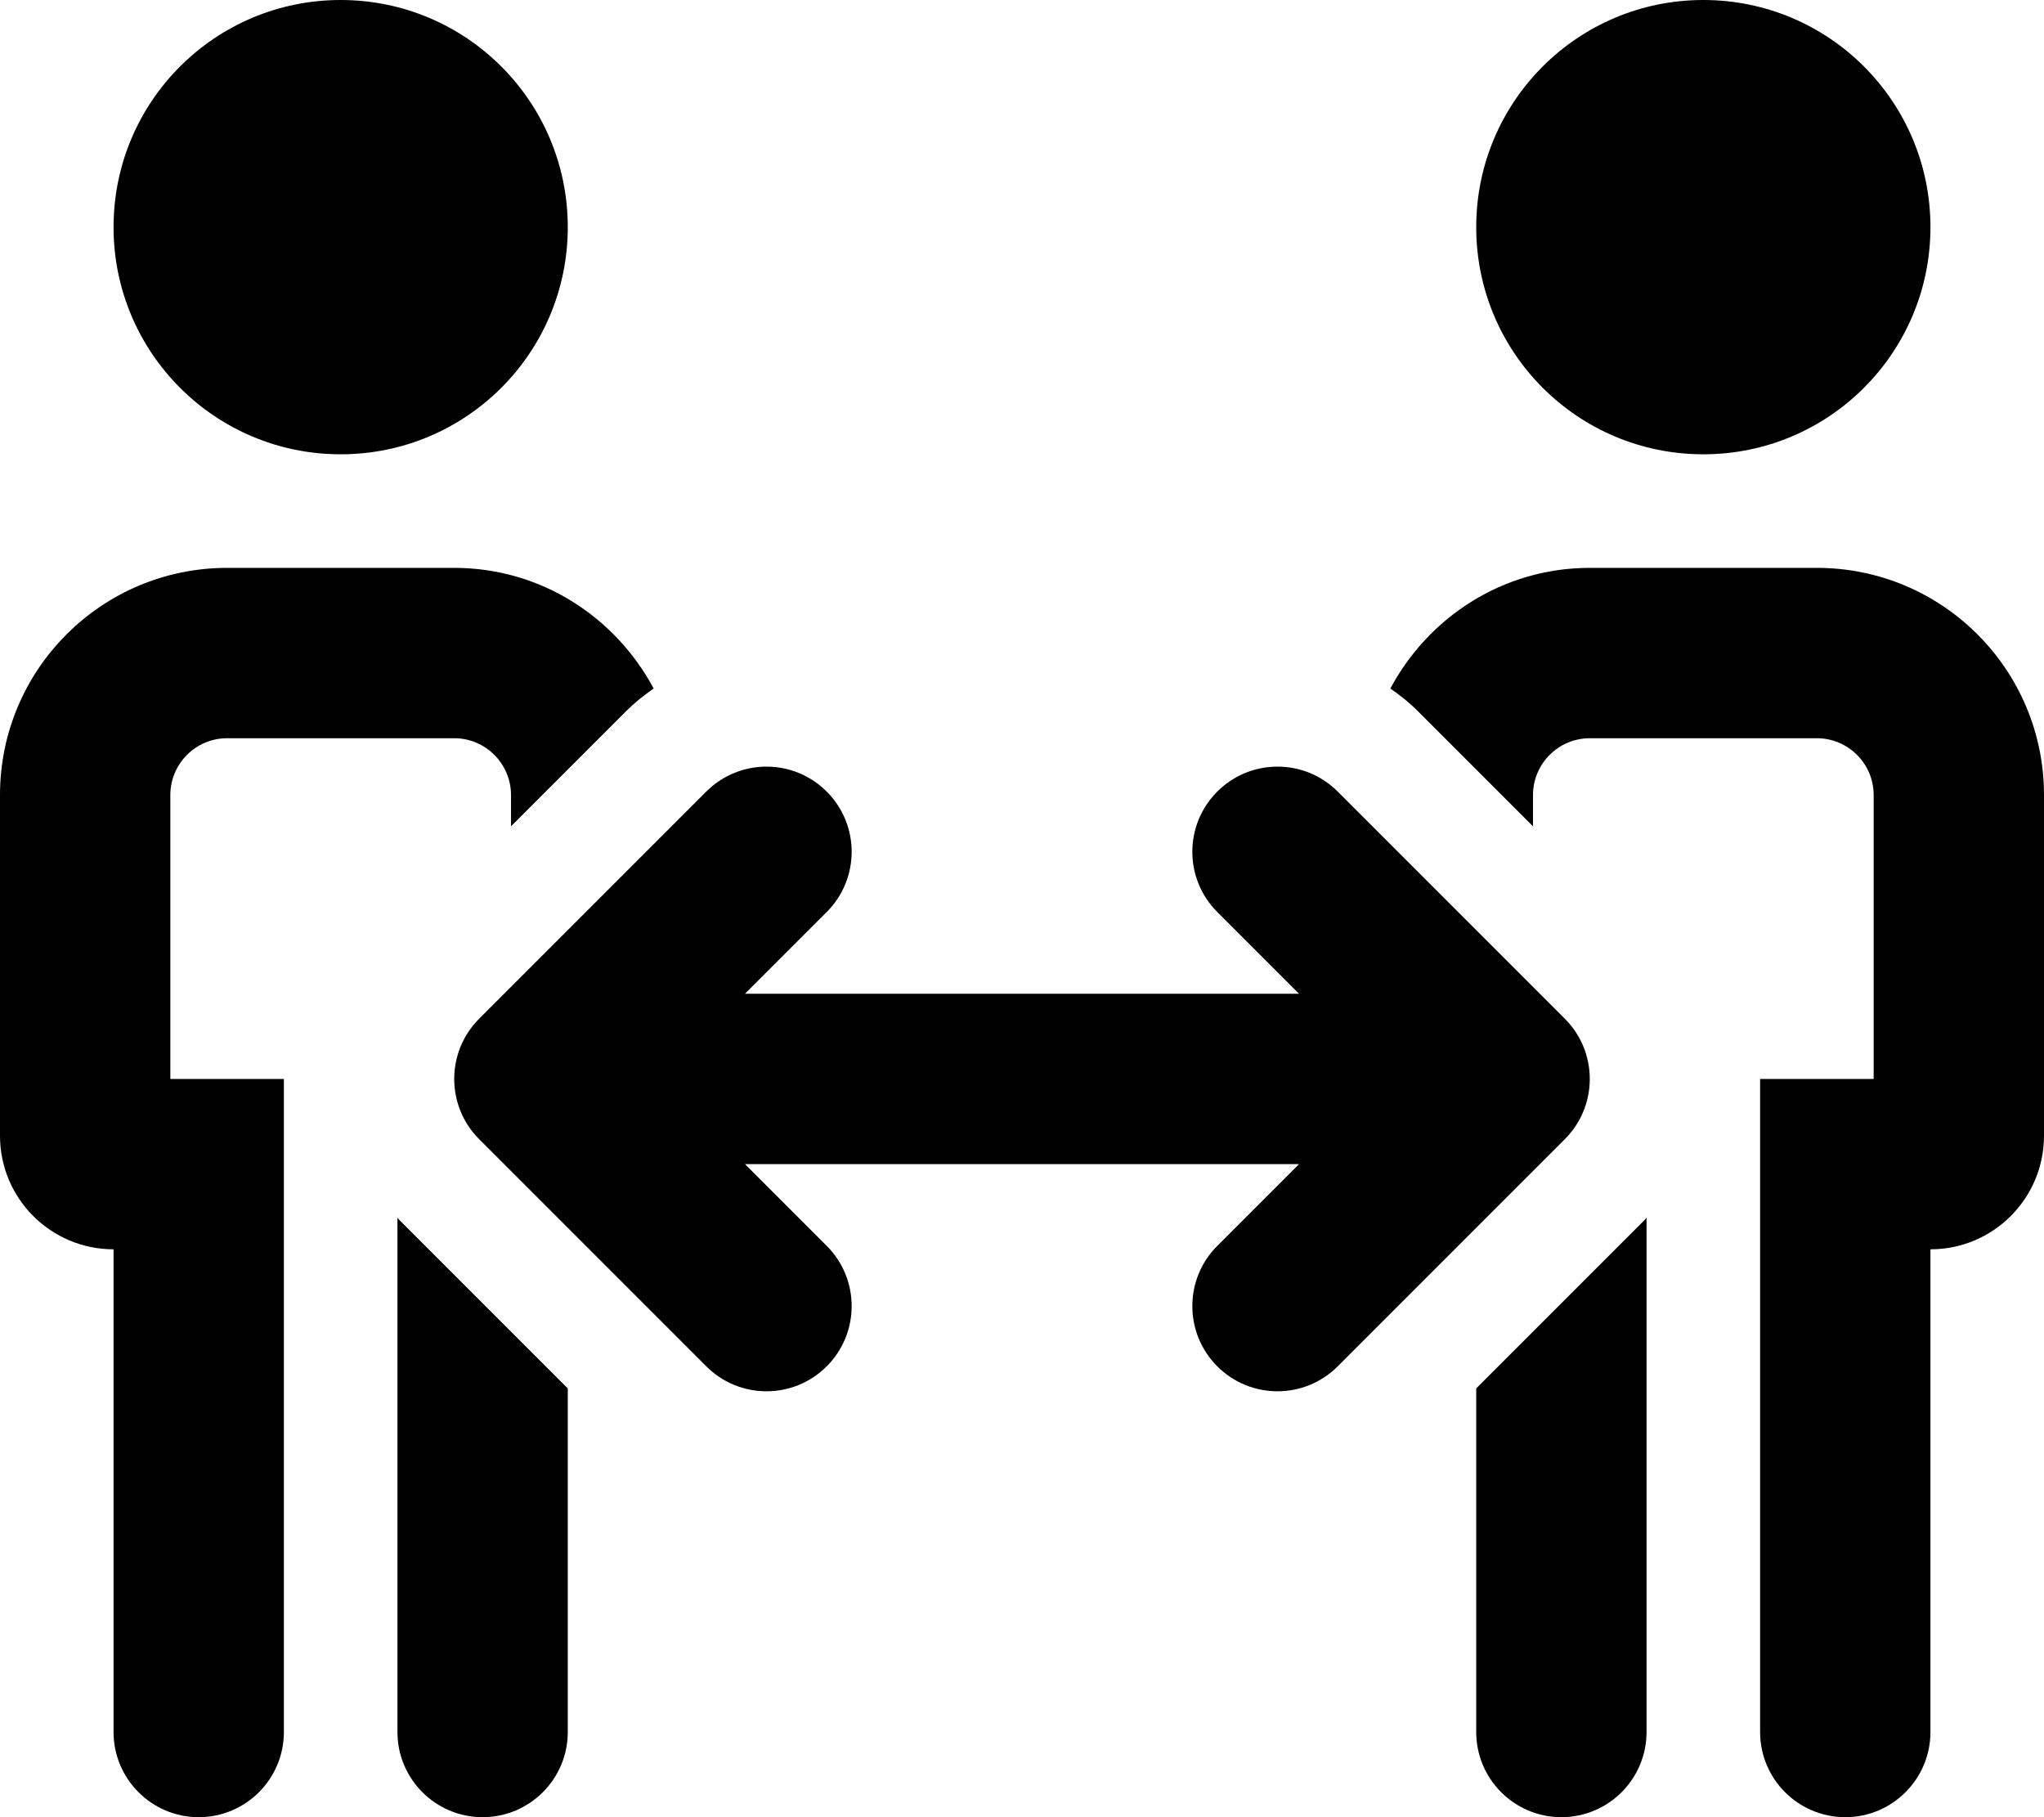 <svg xmlns="http://www.w3.org/2000/svg" viewBox="0 0 576 512"><!-- Font Awesome Pro 6.0.0-alpha2 by @fontawesome - https://fontawesome.com License - https://fontawesome.com/license (Commercial License) --><path d="M112 343.1V488C112 501.25 122.75 512 136 512S160 501.25 160 488V391.188L112.406 343.594C112.254 343.441 112.15 343.254 112 343.1ZM48 224C48 215.178 55.178 208 64 208H128C136.822 208 144 215.178 144 224V232.812L176.406 200.406C178.818 197.99 181.457 195.896 184.203 193.99C173.42 173.855 152.438 160 128 160H64C28.654 160 0 188.652 0 224V320C0 337.672 14.326 352 32 352V488C32 501.25 42.75 512 56 512S80 501.25 80 488V304H48V224ZM96 128C131.375 128 160 99.375 160 64S131.375 0 96 0S32 28.625 32 64S60.625 128 96 128ZM480 128C515.375 128 544 99.375 544 64S515.375 0 480 0S416 28.625 416 64S444.625 128 480 128ZM416 391.188V488C416 501.25 426.75 512 440 512S464 501.25 464 488V343.1C463.85 343.254 463.746 343.441 463.594 343.594L416 391.188ZM512 160H448C423.562 160 402.58 173.855 391.797 193.99C394.543 195.896 397.182 197.99 399.594 200.406L432 232.812V224C432 215.178 439.178 208 448 208H512C520.822 208 528 215.178 528 224V304H496V488C496 501.25 506.75 512 520 512S544 501.25 544 488V352C561.674 352 576 337.672 576 320V224C576 188.652 547.346 160 512 160ZM440.969 287.031L376.969 223.031C367.594 213.656 352.406 213.656 343.031 223.031S333.656 247.594 343.031 256.969L366.062 280H209.938L232.969 256.969C242.344 247.594 242.344 232.406 232.969 223.031S208.406 213.656 199.031 223.031L135.031 287.031C125.656 296.406 125.656 311.594 135.031 320.969L199.031 384.969C203.719 389.656 209.844 392 216 392S228.281 389.656 232.969 384.969C242.344 375.594 242.344 360.406 232.969 351.031L209.938 328H366.062L343.031 351.031C333.656 360.406 333.656 375.594 343.031 384.969C347.719 389.656 353.844 392 360 392S372.281 389.656 376.969 384.969L440.969 320.969C450.344 311.594 450.344 296.406 440.969 287.031Z"/></svg>